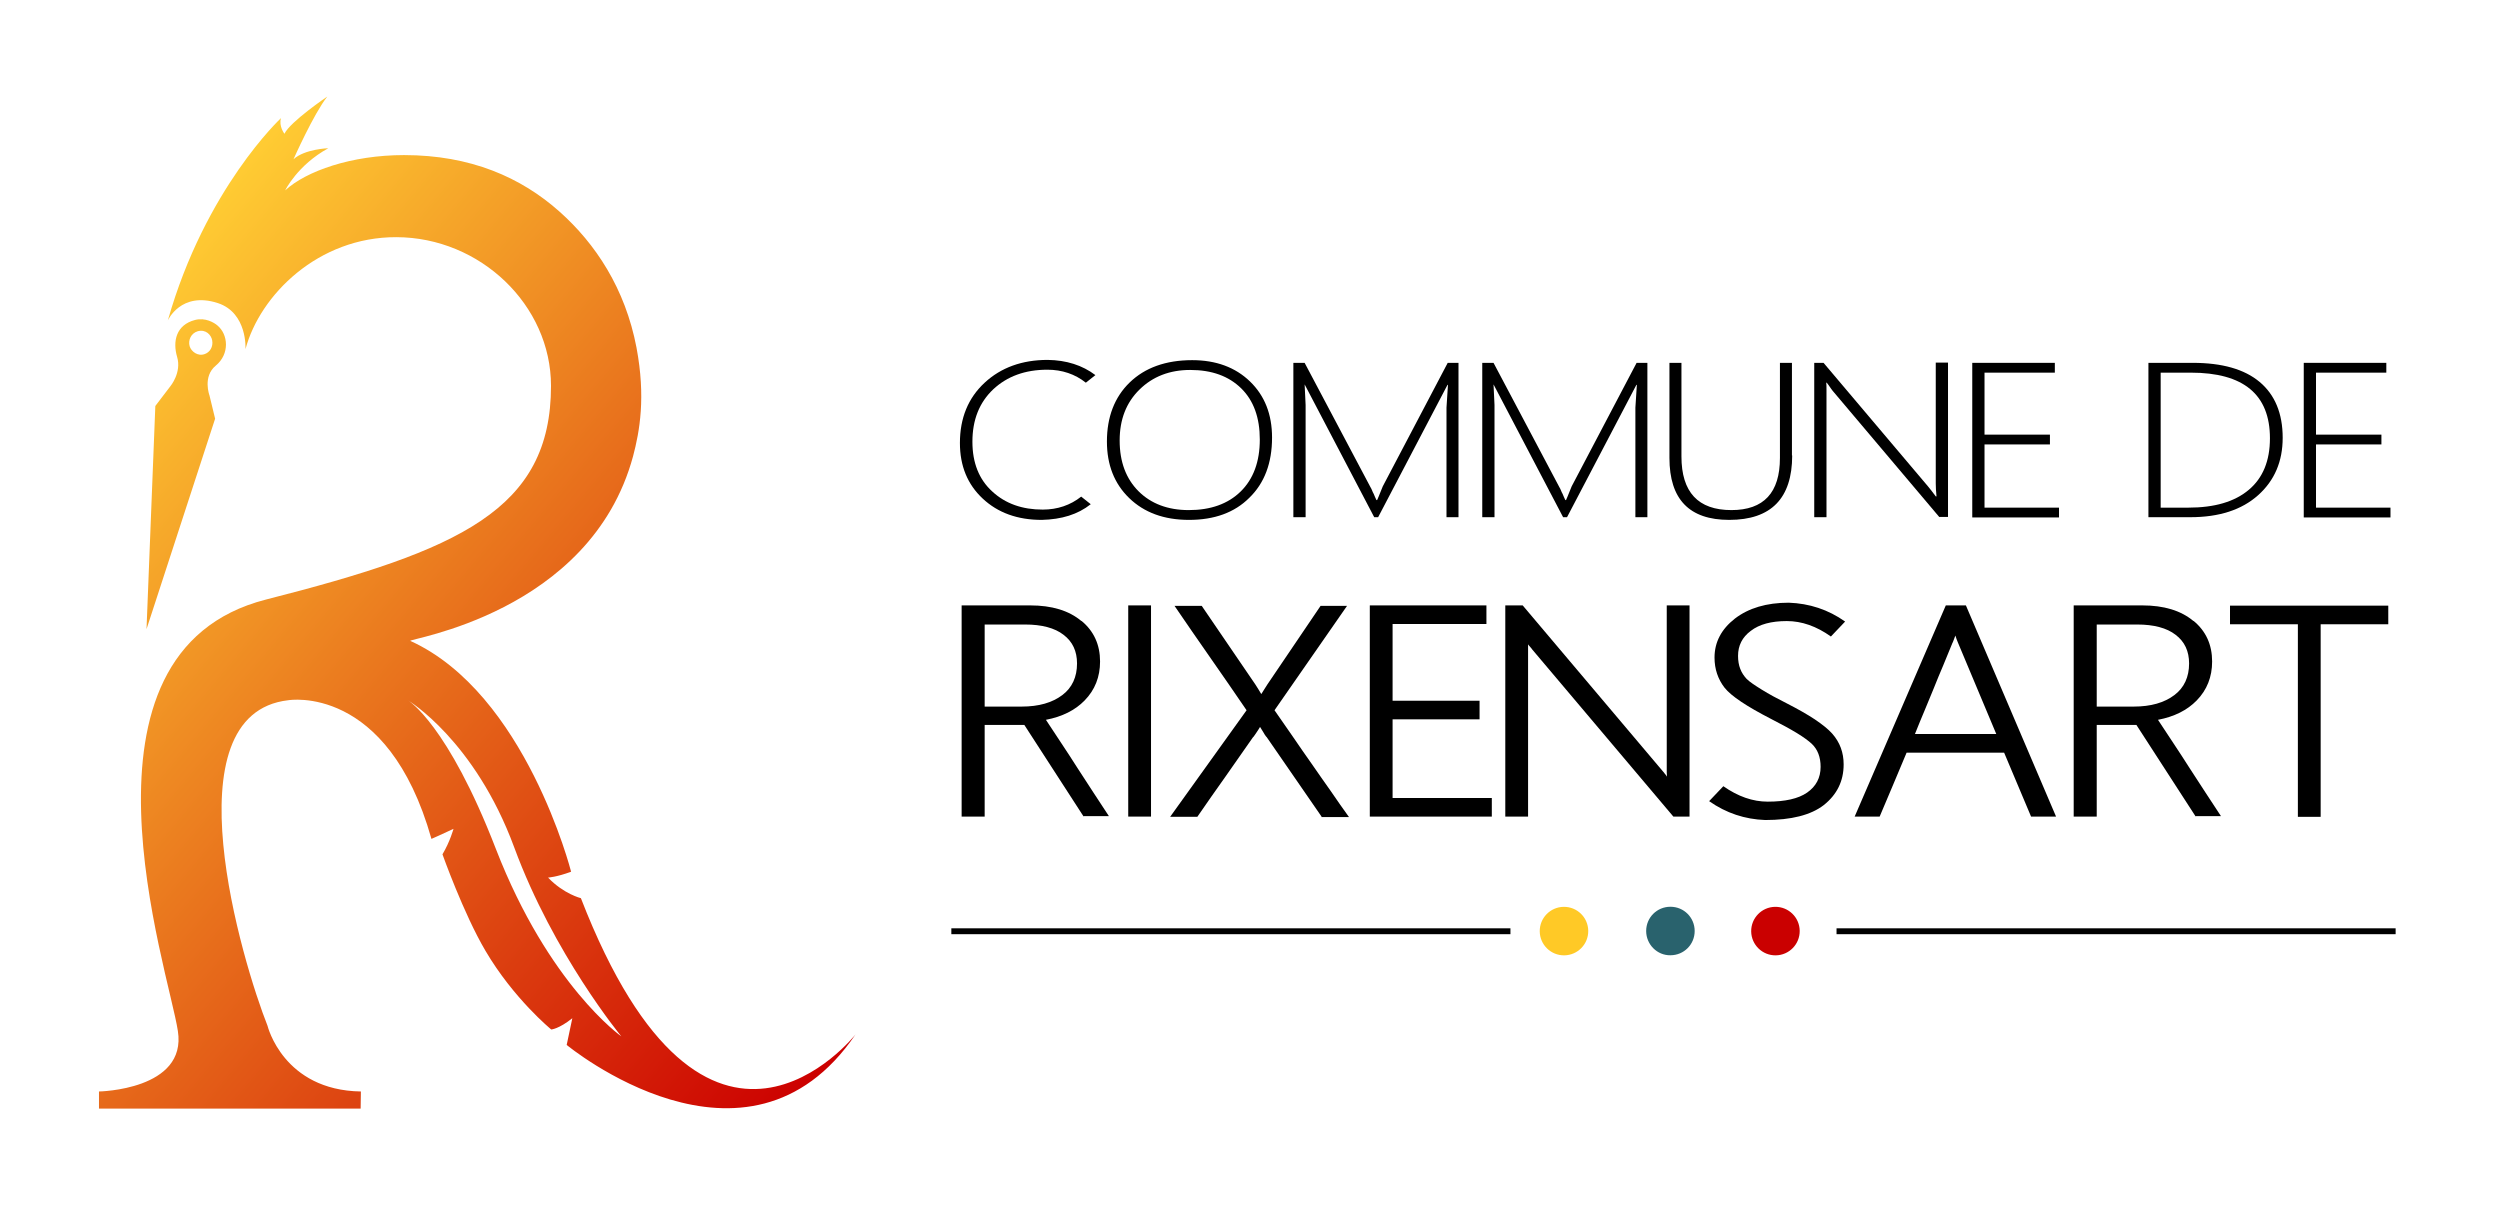 <?xml version="1.0" encoding="utf-8"?>
<!-- Generator: Adobe Illustrator 25.3.1, SVG Export Plug-In . SVG Version: 6.00 Build 0)  -->
<svg version="1.1" id="Calque_1" xmlns="http://www.w3.org/2000/svg" xmlns:xlink="http://www.w3.org/1999/xlink" x="0px" y="0px"
	 viewBox="0 0 1020.4 493.1" style="enable-background:new 0 0 1020.4 493.1;" xml:space="preserve">
<style type="text/css">
	.st0{fill-rule:evenodd;clip-rule:evenodd;fill:none;}
	.st1{fill-rule:evenodd;clip-rule:evenodd;fill:#FFC926;}
	.st2{fill-rule:evenodd;clip-rule:evenodd;fill:#29626D;}
	.st3{fill-rule:evenodd;clip-rule:evenodd;fill:#CA0000;}
	.st4{fill-rule:evenodd;clip-rule:evenodd;}
	.st5{fill-rule:evenodd;clip-rule:evenodd;fill:url(#SVGID_1_);}
	.st6{display:none;}
	.st7{display:inline;opacity:0.3;fill-rule:evenodd;clip-rule:evenodd;}
	.st8{display:inline;opacity:0.2;fill-rule:evenodd;clip-rule:evenodd;}
</style>
<g>
	<rect x="383.5" y="103.9" class="st0" width="597.5" height="126.5"/>
	<rect x="381.9" y="203.7" class="st0" width="599" height="168.3"/>
	<g>

			<ellipse transform="matrix(1 -1.364410e-02 1.364410e-02 1 -5.126 8.744)" class="st1" cx="638.3" cy="380" rx="9.9" ry="9.9"/>
		<path class="st2" d="M671.9,380c0-5.5,4.4-9.9,9.9-9.9c5.5,0,9.9,4.4,9.9,9.9c0,5.5-4.4,9.9-9.9,9.9
			C676.4,390,671.9,385.5,671.9,380z"/>

			<ellipse transform="matrix(1 -1.350553e-02 1.350553e-02 1 -5.067 9.821)" class="st3" cx="724.6" cy="380" rx="9.9" ry="9.9"/>
	</g>
	<rect x="388.3" y="378.9" class="st4" width="228.2" height="2.4"/>
	<rect x="749.6" y="378.9" class="st4" width="228.2" height="2.4"/>
</g>
<g>
	<path d="M425.2,212.2c-9.9,0-17.9-2.9-24.1-8.7c-6.2-5.8-9.3-13.3-9.3-22.7c0-10.2,3.4-18.4,10.1-24.6c6.7-6.2,15.3-9.3,25.7-9.3
		c7.7,0.1,14.2,2.2,19.5,6.2l-3.9,3.1c-4.4-3.5-9.7-5.3-15.7-5.3c-9.1,0-16.4,2.7-22.1,8c-5.7,5.4-8.5,12.5-8.5,21.4
		c0,8.6,2.7,15.4,8.1,20.3c5.4,5,12.3,7.4,20.6,7.4c6,0,11.3-1.8,15.7-5.3l3.9,3.1C439.9,210,433.3,212,425.2,212.2z"/>
	<path d="M485.3,212.2c-10.2,0-18.3-3-24.4-8.9c-6.1-5.9-9.1-13.6-9.1-23.1c0-10,3.1-18.1,9.3-24.1c6.2-6,14.7-9.1,25.5-9.1
		c9.7,0,17.6,2.9,23.6,8.7c6,5.8,9,13.4,9,22.9c0,10.4-3.1,18.6-9.3,24.6C503.9,209.2,495.7,212.2,485.3,212.2z M485.8,151
		c-8.4,0-15.3,2.7-20.7,8c-5.4,5.3-8.1,12.2-8.1,20.8c0,8.7,2.6,15.6,7.7,20.7s12,7.7,20.5,7.7c8.9,0,16-2.5,21.2-7.6
		c5.2-5.1,7.8-12.2,7.8-21.2c0-8.9-2.5-15.9-7.6-20.9C501.5,153.5,494.6,151,485.8,151z"/>
	<path d="M590.4,211.1v-44.7l0.6-9.3h-0.2l-28.3,54h-1.6l-28.4-54.2l0.4,8.4v45.8h-5v-63h4.6l26.9,50.8c0.2,0.3,0.4,0.7,0.6,1.2
		c0.2,0.5,0.4,1,0.7,1.5c0.3,0.8,0.7,1.6,1.1,2.5h0.3l0.6-1.4c0-0.1,0.6-1.5,1.7-4.2l26.5-50.4h4.4v63H590.4z"/>
	<path d="M667.5,211.1v-44.7l0.6-9.3h-0.2l-28.3,54h-1.6l-28.4-54.2l0.4,8.4v45.8h-5v-63h4.6l26.9,50.8c0.2,0.3,0.4,0.7,0.6,1.2
		c0.2,0.5,0.4,1,0.7,1.5c0.3,0.8,0.7,1.6,1.1,2.5h0.3l0.6-1.4c0-0.1,0.6-1.5,1.7-4.2l26.5-50.4h4.4v63H667.5z"/>
	<path d="M731.5,185.9c0,17.5-8.6,26.3-25.7,26.3c-16.3,0-24.4-8.4-24.4-25.3v-38.8h4.9v38.2c0,14.6,6.8,21.9,20.4,21.9
		c13.2,0,19.8-7.1,19.8-21.3v-38.8h4.9V185.9z"/>
	<path d="M791.6,211.1l-43-50.9c-0.9-1-1.6-2.1-2.3-3.1l-0.7-0.9h-0.2c0.1,0.8,0.1,1.7,0.1,2.8v52.1h-5v-63h3.8l42.7,50.5
		c0.9,1.1,2,2.5,3.1,4h0.3c-0.2-2.1-0.3-3.8-0.3-5.3v-49.3h5v63H791.6z"/>
	<path d="M805,211.1v-63h33.7v4H810v25.3h26.7v4H810v25.8h30.4v4H805z"/>
	<path d="M876.9,211.1v-63h18.1c12,0,21.1,2.6,27.3,7.8c6.2,5.2,9.4,12.8,9.4,22.8c0,9.6-3.3,17.4-10,23.4c-6.7,6-15.9,9-27.7,9
		H876.9z M881.9,152.1v55.1h11.3c10.7,0,18.9-2.4,24.7-7.3c5.7-4.8,8.6-11.8,8.6-21c0-17.9-10.8-26.8-32.3-26.8H881.9z"/>
	<path d="M940.3,211.1v-63H974v4h-28.7v25.3h26.7v4h-26.7v25.8h30.4v4H940.3z"/>
</g>
<g>
	<path d="M442.3,333.3l-24.2-37.4h-16.2v37.4h-9.4v-86.2h28c8.8,0,15.8,2.1,20.9,6.4v-0.1c5.1,4.2,7.6,9.8,7.6,16.6
		c0,6.3-2.1,11.6-6.3,15.9c-3.9,4-9.1,6.6-15.8,7.9c2.1,3.2,4.2,6.4,6.4,9.7c2.2,3.3,4.4,6.7,6.5,10c2.2,3.3,4.3,6.7,6.5,10
		c2.2,3.3,4.3,6.5,6.3,9.6H442.3z M401.9,254.8v33.6h15.1c7,0,12.5-1.6,16.6-4.7c4-3,6-7.4,6-12.9c0-5-1.8-8.9-5.5-11.7
		c-3.6-2.8-8.9-4.2-15.7-4.2H401.9z"/>
	<path d="M469.8,247.1v86.2h-9.3v-86.2H469.8z"/>
	<path d="M539.4,333.3l-22.5-32.6v0.1c-0.5-0.6-0.9-1.3-1.3-2c-0.4-0.7-0.9-1.4-1.3-2.1c-0.5,0.8-0.9,1.5-1.4,2.2
		c-0.5,0.7-0.9,1.4-1.4,2v-0.1c-3.8,5.4-7.6,10.8-11.4,16.3c-3.9,5.5-7.7,10.9-11.4,16.3h-11.1l31.2-43.5c-2.3-3.4-4.7-6.9-7.2-10.5
		c-2.5-3.6-5-7.2-7.5-10.8c-2.5-3.6-5-7.2-7.5-10.8c-2.5-3.6-4.9-7.1-7.2-10.5h11.1l21.9,32.1c0.4,0.6,0.8,1.2,1.2,1.9
		s0.8,1.3,1.2,2c0.4-0.6,0.8-1.3,1.2-1.9c0.4-0.6,0.8-1.3,1.2-1.9l21.8-32.2h10.8l-29.6,42.6c2.4,3.5,4.9,7.1,7.5,10.8
		c2.5,3.7,5.1,7.4,7.7,11.1c2.6,3.7,5.1,7.4,7.7,11c2.5,3.7,5,7.2,7.5,10.7H539.4z"/>
	<path d="M559.1,333.3v-86.2h47.6v7.6h-38.3v31.3h35.5v7.6h-35.5v32.1h40.5v7.6H559.1z"/>
	<path d="M683,333.3l-57.6-68.2c-0.2-0.3-0.5-0.7-0.8-1c-0.3-0.3-0.6-0.7-0.9-1.1v70.3h-9.3v-86.2h7.1l57.2,67.7
		c0.3,0.3,0.6,0.7,0.8,1c0.3,0.3,0.6,0.7,0.9,1.2c0-0.6-0.1-1.2-0.1-1.7s0-1,0-1.5v-66.7h9.3v86.2H683z"/>
	<path d="M720.5,334.7c-8.3-0.3-15.9-2.8-22.9-7.7l5.8-6.1c6,4.2,12,6.3,18.1,6.3c7.1,0,12.5-1.2,16.1-3.7c3.6-2.5,5.5-6,5.5-10.5
		c0-4-1.2-7.1-3.6-9.4c-1.3-1.2-3.3-2.7-6.1-4.4s-6.3-3.6-10.6-5.8c-9.9-5.1-16.2-9.3-18.9-12.7c-2.7-3.5-4.1-7.6-4.1-12.3
		c0-6.3,2.8-11.6,8.3-15.9c5.6-4.3,12.9-6.5,22-6.5c8.4,0.3,16.1,2.8,23,7.7l-5.8,6.1c-5.9-4.2-11.9-6.3-18-6.3
		c-6.3,0-11.2,1.3-14.7,4c-3.5,2.6-5.2,6-5.2,10.2c0,2,0.3,3.8,0.9,5.3c0.6,1.6,1.5,2.9,2.6,4.1c1.2,1.2,3.3,2.6,6.2,4.4
		c2.9,1.8,6.4,3.7,10.4,5.7c4.3,2.2,8,4.3,11.2,6.4c3.1,2.1,5.5,4,7.1,5.8c3.2,3.6,4.7,7.8,4.7,12.6c0,6.8-2.7,12.3-8.1,16.6
		C739.1,332.7,731.1,334.7,720.5,334.7L720.5,334.7z"/>
	<path d="M829,333.3L818,307.2h-39.8c-1.8,4.2-3.6,8.6-5.5,13.1c-1.9,4.5-3.7,8.8-5.5,13h-10.2l37.2-86.2h8.2l36.8,86.2H829z
		 M799.2,262.4c-0.2-0.5-0.4-1-0.6-1.5s-0.3-1-0.5-1.5c-0.4,1.2-0.8,2.1-1.1,2.9v-0.1c-1.3,3.2-2.6,6.4-3.9,9.5
		c-1.3,3.1-2.6,6.1-3.8,9.2c-1.3,3.1-2.5,6.1-3.8,9.2s-2.6,6.2-3.9,9.5h33.2L799.2,262.4z"/>
	<path d="M896.2,333.3L872,295.9h-16.2v37.4h-9.4v-86.2h28c8.8,0,15.8,2.1,20.9,6.4v-0.1c5.1,4.2,7.6,9.8,7.6,16.6
		c0,6.3-2.1,11.6-6.3,15.9c-3.9,4-9.1,6.6-15.8,7.9c2.1,3.2,4.2,6.4,6.4,9.7c2.2,3.3,4.4,6.7,6.5,10c2.2,3.3,4.3,6.7,6.5,10
		c2.2,3.3,4.3,6.5,6.3,9.6H896.2z M855.8,254.8v33.6h15.1c7,0,12.5-1.6,16.6-4.7c4-3,6-7.4,6-12.9c0-5-1.8-8.9-5.5-11.7
		c-3.6-2.8-8.9-4.2-15.7-4.2H855.8z"/>
	<path d="M947.2,254.8v78.6h-9.3v-78.6h-27.7v-7.6h64.6v7.6H947.2z"/>
</g>
<linearGradient id="SVGID_1_" gradientUnits="userSpaceOnUse" x1="13.479" y1="167.871" x2="336.051" y2="438.541">
	<stop  offset="0" style="stop-color:#FFCC33"/>
	<stop  offset="1" style="stop-color:#CC0000"/>
</linearGradient>
<path class="st5" d="M77.4,141.3c-0.7-2.5,0.6-5.3,3.3-6.1c3.3-0.9,5.5,1.5,5.9,3.7c0.5,2.7-1,4.9-3,5.6
	C80.7,145.6,78,143.4,77.4,141.3z M59.8,256.8l28-85.9l-2.3-9.5c0,0-2.9-7.7,2.6-12.2c5.7-4.7,5.1-12.7,0.6-16.4
	c-1.3-1.1-4.9-3.3-9.1-2.2c-7.7,2-9.2,8.7-7.3,15.1c1.9,6.4-2.8,12-2.8,12l-6.1,8L59.8,256.8z M166.6,285.9c0,0,27.2,16.3,43.3,60
	c16.1,43.7,43.7,77.1,43.7,77.1s-29.6-20.8-51.2-76.5C182.7,295.5,166.6,285.9,166.6,285.9z M40.4,445.5v7h106.8l0.1-7
	c-31.7-0.5-38.1-26.8-38.1-26.8c-10.2-25.7-40.8-127.3,8.5-132.9c0,0,40.5-6.9,58.4,56.6c0,0,4.8-2.1,9-4.1c0,0-1.4,5.2-4.5,10.4
	c0,0,8.6,24.2,17.5,39.3c11.5,19.6,26.9,32.2,26.9,32.2s3.1-0.2,8.6-4.6l-2.3,10.9c0,0,73.6,60.9,117.9-4.3
	c0,0-60.6,77.2-112.1-55.6c0,0-7-1.7-13.4-8.4c0,0,3.5-0.2,9.4-2.4c0,0-18.5-72.8-65.6-94.2c-1.9-0.8,73.5-11,90.9-75.4
	c2.7-10.2,5.2-24.1,1.4-44.3c-4.6-24.2-16.8-42.5-31.4-55.5c-15.7-14-36.3-23.1-63.5-23.1c-21.4,0-39.9,6.5-48.5,14.4
	c0,0,5-10.3,17.6-17.2c0,0-9.6,0.3-14.2,4.5c0,0,8.2-18.5,13.8-25.6c0,0-15.2,10.3-17.5,15.2c0,0-2.4-3.1-1.4-6.4
	c0,0-30.9,28.7-46.2,82.6c0,0,5.3-12,20.4-7.1c12.2,4,11.3,18.8,11.3,18.8c5.9-22.1,29.7-45.8,61.6-45.7
	c34.2,0.1,63.1,27.7,63.1,60.7c0,50.6-37.4,67.1-116.3,87.2c-84.2,21.5-39.8,151-36,176.1C76.4,444.9,40.4,445.5,40.4,445.5z"/>
<g class="st6">
	<rect y="452.3" class="st7" width="1018.2" height="40.7"/>
	<rect y="0.2" class="st7" width="1019" height="40.7"/>
	<rect class="st7" width="40.7" height="492.9"/>
	<rect x="349.3" y="0.2" class="st7" width="40.7" height="492.9"/>
	<rect x="978.7" y="0.2" class="st7" width="40.7" height="492.9"/>
	<rect x="349.5" y="334.3" class="st8" width="669.9" height="35"/>
	<rect x="349.3" y="391.1" class="st8" width="670.1" height="35"/>
	<rect x="349.3" y="41" class="st8" width="669.7" height="104.2"/>
	<rect x="0.4" y="245.9" class="st7" width="1019" height="247"/>
	<rect x="1.4" class="st7" width="1019" height="247"/>
</g>
</svg>
